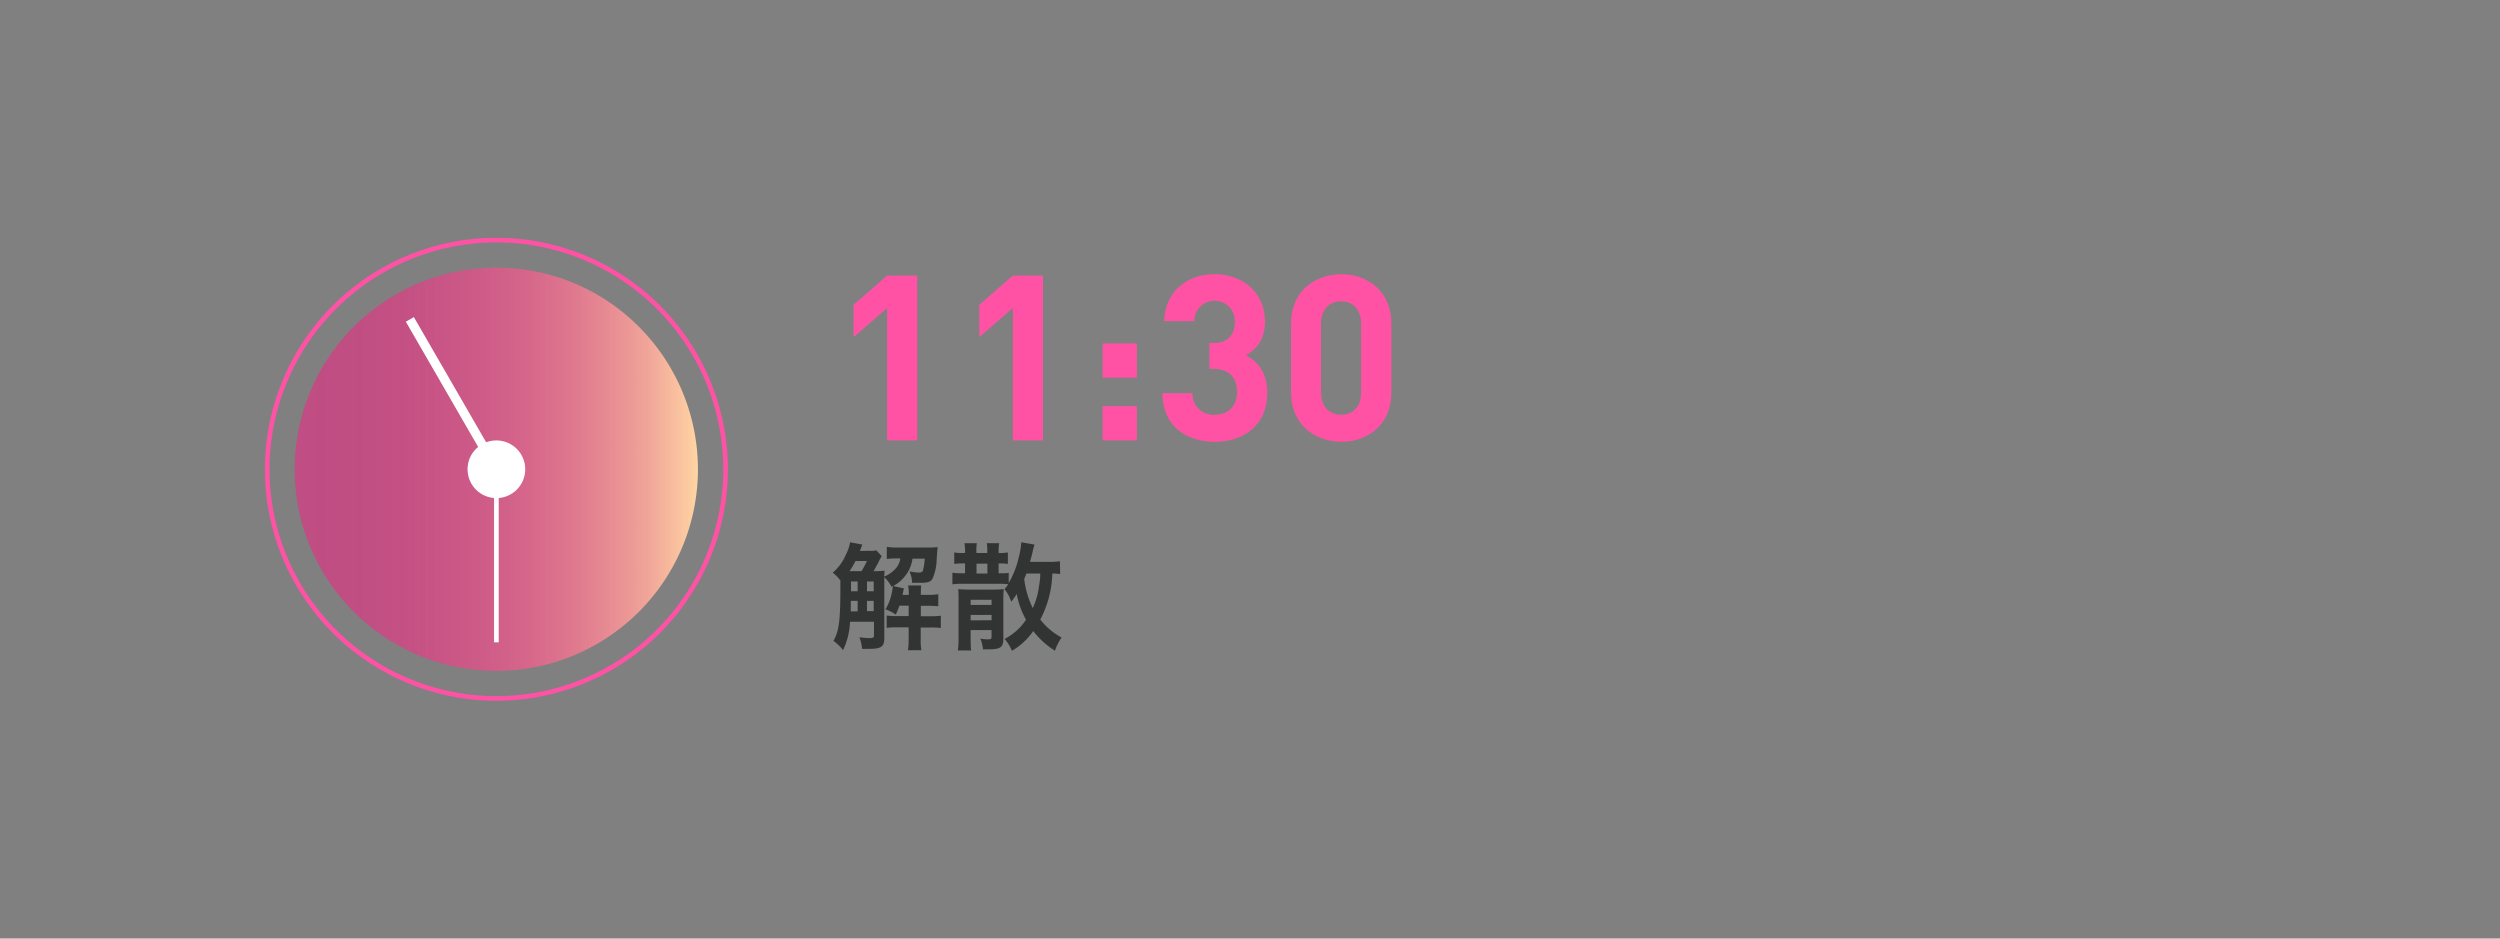 <?xml version="1.0" encoding="UTF-8"?> <svg xmlns="http://www.w3.org/2000/svg" xmlns:xlink="http://www.w3.org/1999/xlink" viewBox="0 0 540 202.72"><rect x="0" y="0" width="540" height="202.72" fill="#808080" stroke="none"/><defs><style>.cls-1{fill:#ff52a4;}.cls-2{fill:#323333;}.cls-3{fill:url(#名称未設定グラデーション_2);}.cls-4{fill:#fff;}.cls-5,.cls-6,.cls-7{fill:none;}.cls-5,.cls-6{stroke:#fff;stroke-miterlimit:10;}.cls-6{stroke-width:2px;}</style><linearGradient id="名称未設定グラデーション_2" x1="63.68" y1="-11725.16" x2="150.77" y2="-11725.16" gradientTransform="matrix(1, 0, 0, -1, 0, -11623.79)" gradientUnits="userSpaceOnUse"><stop offset="0" stop-color="#ff1a85" stop-opacity="0.5"></stop><stop offset="0.14" stop-color="#ff1e86" stop-opacity="0.51"></stop><stop offset="0.28" stop-color="#ff2987" stop-opacity="0.54"></stop><stop offset="0.42" stop-color="#ff3d8b" stop-opacity="0.59"></stop><stop offset="0.57" stop-color="#ff588f" stop-opacity="0.67"></stop><stop offset="0.71" stop-color="#ff7b94" stop-opacity="0.76"></stop><stop offset="0.86" stop-color="#ffa59b" stop-opacity="0.87"></stop><stop offset="1" stop-color="#ffd5a3"></stop></linearGradient></defs><g id="レイヤー_2" data-name="レイヤー 2"><g id="ill"><path class="cls-1" d="M191.62,95.13V66.53l-7.25,6.3v-7l7.25-6.3h6.5v35.6Z"></path><path class="cls-1" d="M218.77,95.13V66.53l-7.25,6.3v-7l7.25-6.3h6.51v35.6Z"></path><path class="cls-1" d="M238.17,81.58v-7.4h7.4v7.4Zm0,13.55v-7.4h7.4v7.4Z"></path><path class="cls-1" d="M262.42,95.43c-5.8,0-11.25-3.05-11.35-10.5h6.5a4.5,4.5,0,0,0,4.85,4.65c2.8,0,4.8-1.75,4.8-5,0-2.95-1.8-4.9-5-4.9h-1V74.08h1c3.15,0,4.5-2,4.5-4.45a4.38,4.38,0,1,0-8.75-.25h-6.5c.15-6.35,4.9-10.15,10.9-10.15,6.3,0,10.86,4.2,10.86,10.2,0,3.85-1.76,6-4.11,7.3,2.55,1.35,4.61,3.8,4.61,8.1C273.73,91.93,268.52,95.43,262.42,95.43Z"></path><path class="cls-1" d="M289.72,95.43c-5.8,0-10.85-3.8-10.85-10.6v-15c0-6.8,5.05-10.6,10.85-10.6s10.81,3.8,10.81,10.6v15C300.53,91.63,295.53,95.43,289.72,95.43ZM294,69.93c0-3-1.71-4.85-4.31-4.85s-4.35,1.85-4.35,4.85V84.78c0,3,1.75,4.8,4.35,4.8s4.31-1.8,4.31-4.8Z"></path><path class="cls-2" d="M190.45,120.14a11.81,11.81,0,0,0-.75,1.4c-.25.45-.68,1.23-1,1.83a18,18,0,0,0,2.37-.11,12,12,0,0,0-.07,1.28,6.83,6.83,0,0,0,2.39-1.65,4,4,0,0,0,1.08-2.27h-.7a16.89,16.89,0,0,0-2.22.12v-2.62a15.48,15.48,0,0,0,2.62.15h6.15a19.2,19.2,0,0,0,2.22-.1c-.07.55-.12,1.27-.22,2.7a10.59,10.59,0,0,1-.93,4.19c-.42.63-1,.83-2.55.83-.4,0-.4,0-1.82,0a6.37,6.37,0,0,0-.58-2.47,11,11,0,0,0,1.93.25c.65,0,.9-.13,1-.5a14,14,0,0,0,.38-2.5h-2.65a7.64,7.64,0,0,1-1.43,3.52,8.33,8.33,0,0,1-2.74,2.4l2.32.5c-.23,1-.23,1-.3,1.4h1.35v-.2a10,10,0,0,0-.15-1.83h2.82c-.05.63-.07,1.18-.07,1.83v.2h1.55a11.19,11.19,0,0,0,2.22-.15v2.62a18.4,18.4,0,0,0-2.22-.1h-1.55v2.25h1.92a16.15,16.15,0,0,0,2.4-.12v2.65a17.79,17.79,0,0,0-2.35-.1h-2V138a13.17,13.17,0,0,0,.15,2.45h-2.9a17,17,0,0,0,.15-2.45v-2.5h-2.5a14.64,14.64,0,0,0-2.25.12v-2.67a14.77,14.77,0,0,0,2.27.12h2.48v-2.25h-2a14.12,14.12,0,0,1-.79,1.93,9.08,9.08,0,0,0-2.23-1.15,10.41,10.41,0,0,0,1.32-3.3,12.5,12.5,0,0,0,.28-1.65.13.13,0,0,0,0-.08l-.27.18a7.92,7.92,0,0,0-1.57-2.08v13.23c0,1.77-.7,2.25-3.25,2.25-.28,0-.7,0-1.55,0a8.51,8.51,0,0,0-.58-2.5,18.92,18.92,0,0,0,2.1.18c.83,0,1.05-.13,1.05-.53v-3H183.6a15.49,15.49,0,0,1-1.5,6.13,9.45,9.45,0,0,0-2.08-2c1.23-2.18,1.5-4.4,1.5-11.65v-1.38a7.55,7.55,0,0,0-1.65-1.7,10.41,10.41,0,0,0,2.83-3.87,9.38,9.38,0,0,0,.92-2.7l2.65.5c-.12.28-.12.28-.52,1.35H188a4.94,4.94,0,0,0,1.3-.1Zm-4.35,3.23a20.21,20.21,0,0,0,1.15-2.2H184.8a19.54,19.54,0,0,1-1.3,2.2h2.6Zm-.85,8.67v-2.25h-1.48v1c0,.73,0,.88,0,1.28Zm-1.43-6.45v2.12h1.43v-2.12Zm4.9,0h-1.45v2.12h1.45Zm0,4.2h-1.45V132h1.45Z"></path><path class="cls-2" d="M229,124a11.66,11.66,0,0,0-1.7-.12,22.49,22.49,0,0,1-2.6,9.94,14.56,14.56,0,0,0,4.6,3.88,11.32,11.32,0,0,0-1.42,2.85,17.53,17.53,0,0,1-4.7-4.25,14.22,14.22,0,0,1-4.6,4.27A9.77,9.77,0,0,0,217,138a12.09,12.09,0,0,0,4.62-4.15,17.68,17.68,0,0,1-2-5.55,16,16,0,0,1-1.2,1.67,8.34,8.34,0,0,0-1.45-2.72,6.46,6.46,0,0,0,.8-1.05,13.27,13.27,0,0,0-2-.1H207.9a13.91,13.91,0,0,0-2.18.12v-2.52a13.39,13.39,0,0,0,2.18.13h.55v-2.13h-.33a15.06,15.06,0,0,0-2,.1v-2.47a10.37,10.37,0,0,0,2,.12h.33v-.3a9.18,9.18,0,0,0-.13-1.82H211a10.15,10.15,0,0,0-.1,1.82v.3h2.35v-.3a9.91,9.91,0,0,0-.1-1.82h2.68a8.45,8.45,0,0,0-.13,1.82v.3a10.06,10.06,0,0,0,2-.12v2.47a14.53,14.53,0,0,0-2-.1v2.13l1.08,0a5.19,5.19,0,0,0,1.1-.1v2.2a19.16,19.16,0,0,0,2.17-5.57,15.47,15.47,0,0,0,.55-3.23l2.85.5a20,20,0,0,0-.5,2c-.13.5-.23.88-.48,1.73h4a16.65,16.65,0,0,0,2.47-.13Zm-19.34,13.57c0,1.28,0,2.2.12,2.93H206.9a21.61,21.61,0,0,0,.15-2.9v-8c0-1,0-1.78-.08-2.35a22.35,22.35,0,0,0,2.33.1h5.22a20.38,20.38,0,0,0,2.3-.1,24.7,24.7,0,0,0-.1,2.7V138c0,1.77-.65,2.25-3,2.25-.5,0-.85,0-1.4,0a7.6,7.6,0,0,0-.57-2.3,9.66,9.66,0,0,0,1.55.15c.7,0,.87-.1.87-.5v-1.5h-4.52Zm4.52-6.9v-1.12h-4.52v1.12Zm0,3.3v-1.15h-4.52V134Zm-3.25-10.09h2.35v-2.13h-2.35Zm10.77,0c-.22.62-.3.77-.47,1.19a19.54,19.54,0,0,0,1.85,6.28,15.7,15.7,0,0,0,1.35-4.78,14.67,14.67,0,0,0,.27-2.69Z"></path><path class="cls-3" d="M107.22,57.81A43.55,43.55,0,1,0,138,70.57,43.38,43.38,0,0,0,107.22,57.81Z"></path><circle class="cls-4" cx="107.22" cy="101.36" r="6.23"></circle><line class="cls-5" x1="107.22" y1="138.74" x2="107.22" y2="101.36"></line><line class="cls-6" x1="88.53" y1="68.99" x2="107.22" y2="101.36"></line><path class="cls-1" d="M107.22,52.36h0a49,49,0,1,1-49,49,49.05,49.05,0,0,1,49-49m0-1a50,50,0,1,0,50,50,50,50,0,0,0-50-50Z"></path><rect class="cls-7" width="540" height="202.72"></rect></g></g></svg> 